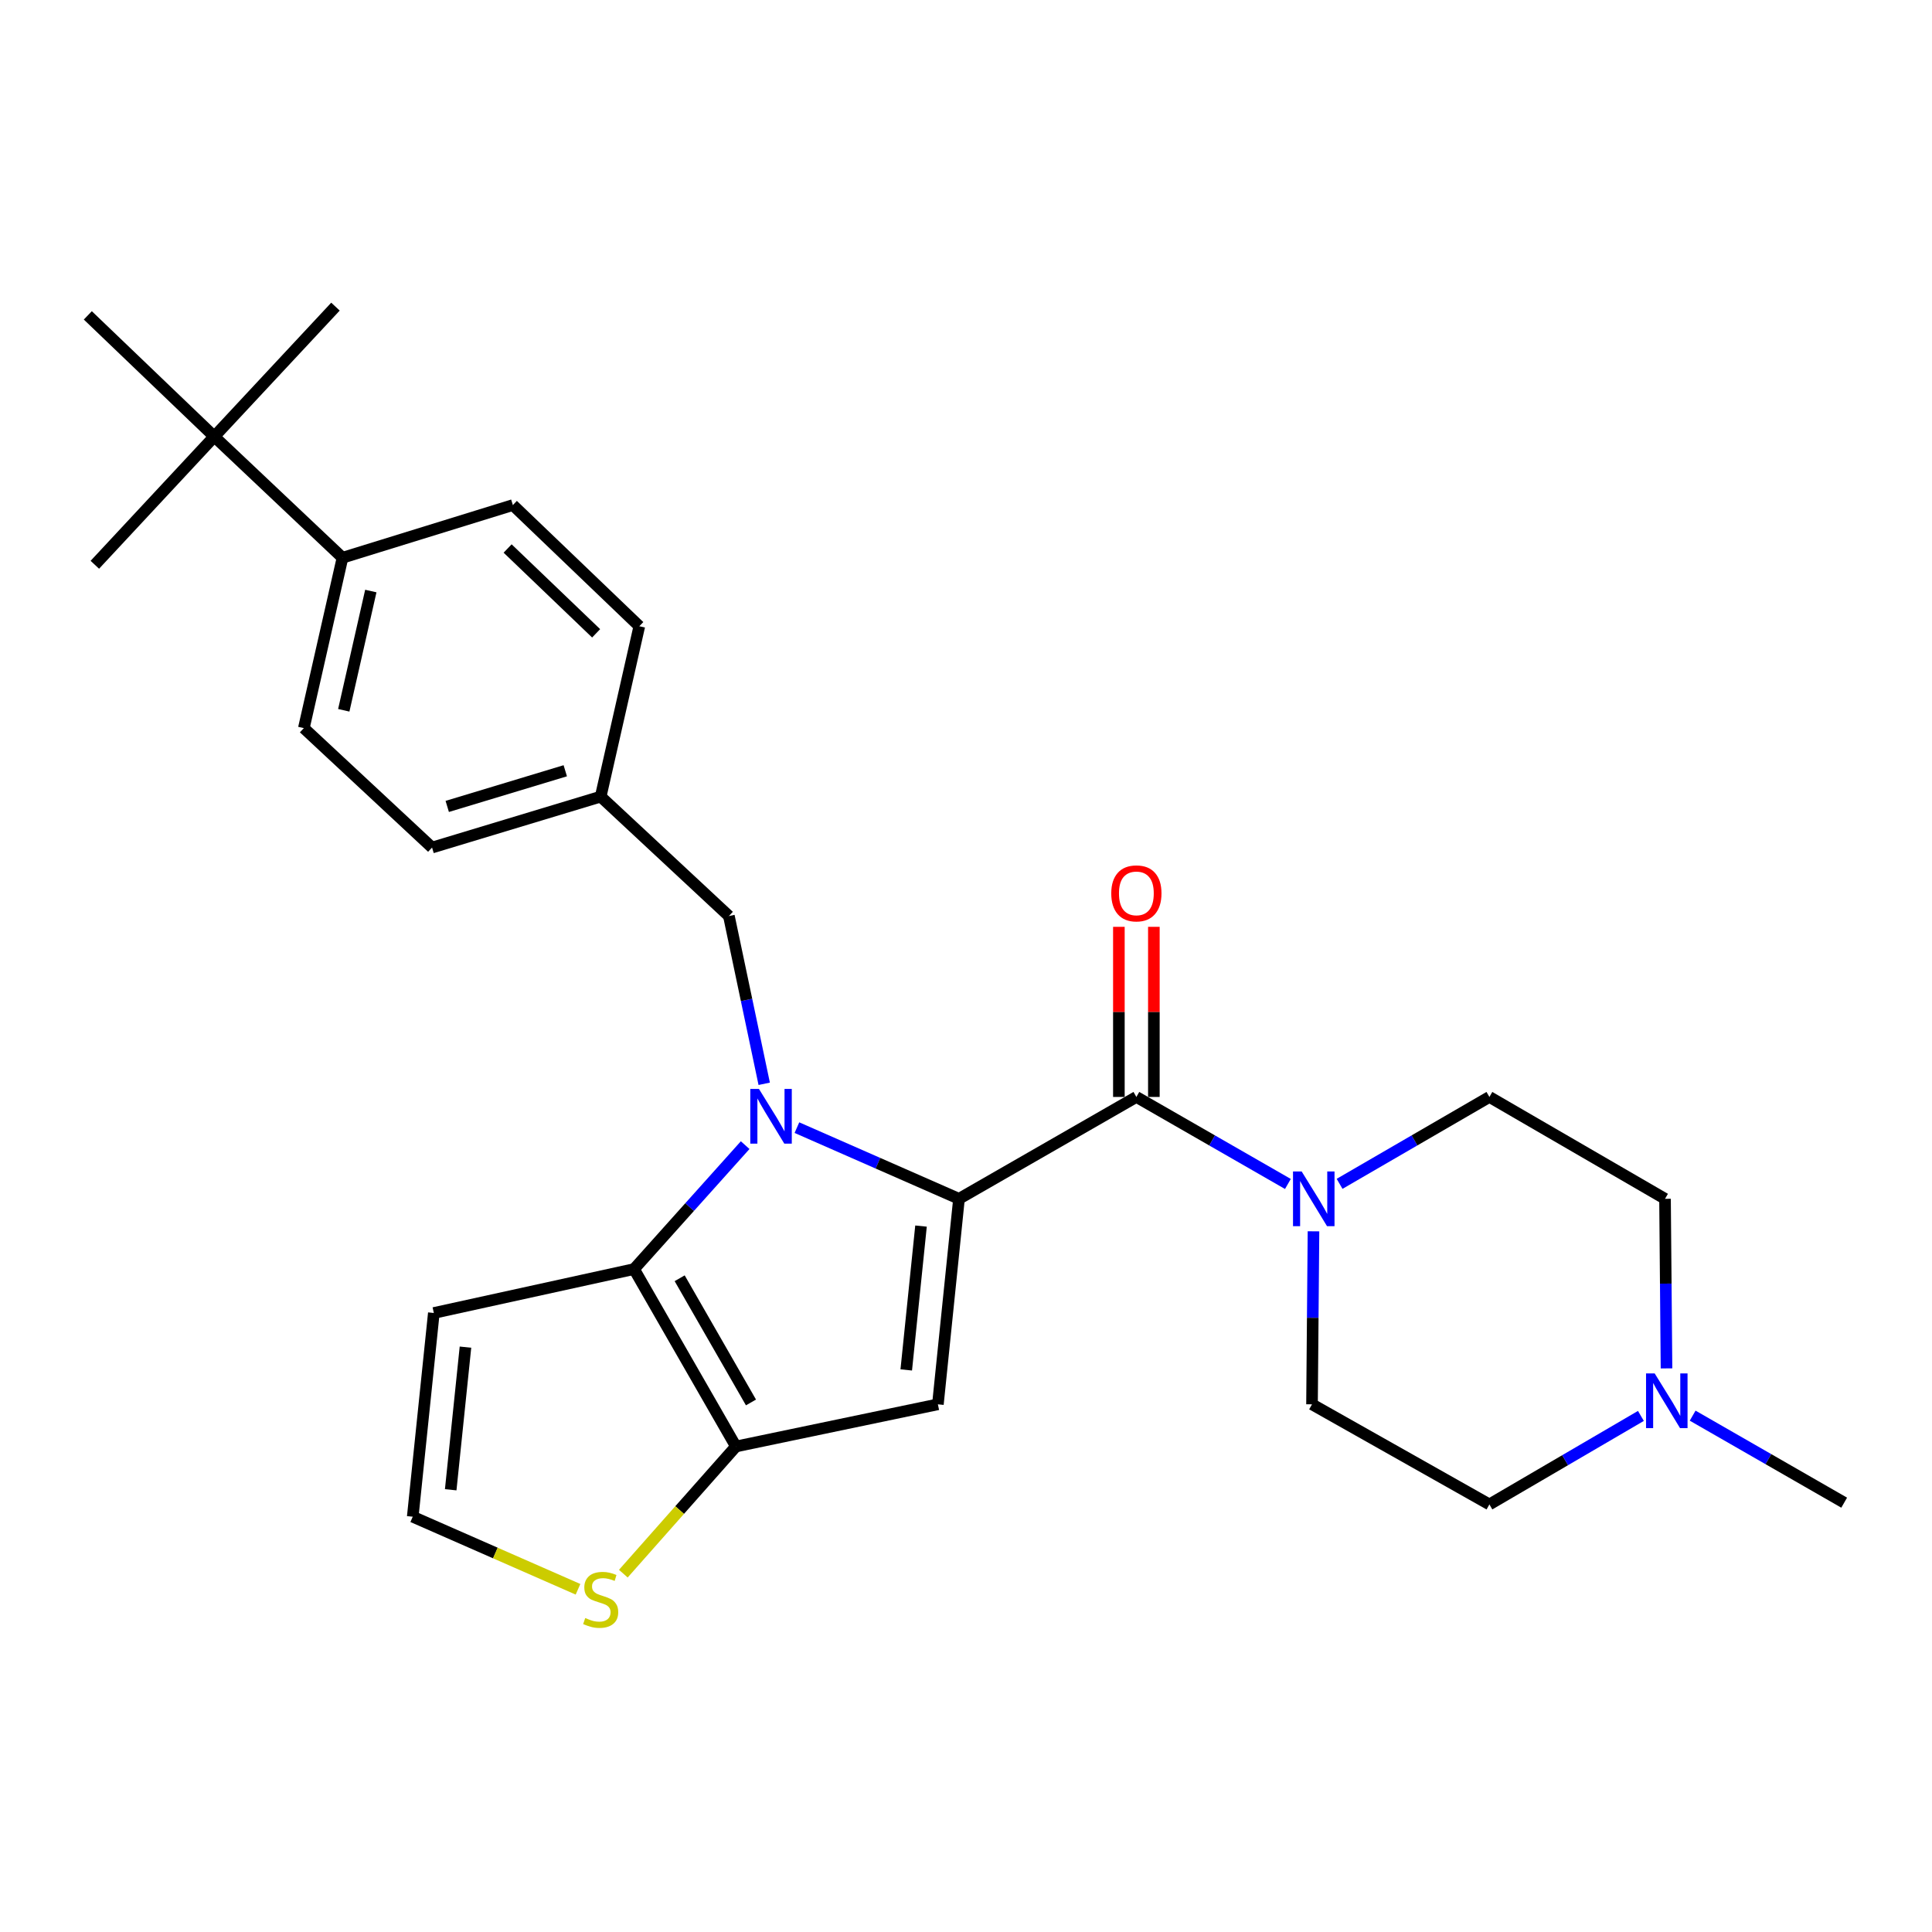 <?xml version='1.0' encoding='iso-8859-1'?>
<svg version='1.1' baseProfile='full'
              xmlns='http://www.w3.org/2000/svg'
                      xmlns:rdkit='http://www.rdkit.org/xml'
                      xmlns:xlink='http://www.w3.org/1999/xlink'
                  xml:space='preserve'
width='1000px' height='1000px' viewBox='0 0 1000 1000'>
<!-- END OF HEADER -->
<rect style='opacity:1.0;fill:#FFFFFF;stroke:none' width='1000' height='1000' x='0' y='0'> </rect>
<path class='bond-0' d='M 770.912,778.687 L 810.121,755.783' style='fill:none;fill-rule:evenodd;stroke:#000000;stroke-width:6px;stroke-linecap:butt;stroke-linejoin:miter;stroke-opacity:1' />
<path class='bond-0' d='M 810.121,755.783 L 849.331,732.878' style='fill:none;fill-rule:evenodd;stroke:#0000FF;stroke-width:6px;stroke-linecap:butt;stroke-linejoin:miter;stroke-opacity:1' />
<path class='bond-1' d='M 770.912,778.687 L 679.096,726.873' style='fill:none;fill-rule:evenodd;stroke:#000000;stroke-width:6px;stroke-linecap:butt;stroke-linejoin:miter;stroke-opacity:1' />
<path class='bond-2' d='M 588.185,567.778 L 627.399,590.299' style='fill:none;fill-rule:evenodd;stroke:#000000;stroke-width:6px;stroke-linecap:butt;stroke-linejoin:miter;stroke-opacity:1' />
<path class='bond-2' d='M 627.399,590.299 L 666.614,612.82' style='fill:none;fill-rule:evenodd;stroke:#0000FF;stroke-width:6px;stroke-linecap:butt;stroke-linejoin:miter;stroke-opacity:1' />
<path class='bond-3' d='M 597.239,567.778 L 597.239,523.752' style='fill:none;fill-rule:evenodd;stroke:#000000;stroke-width:6px;stroke-linecap:butt;stroke-linejoin:miter;stroke-opacity:1' />
<path class='bond-3' d='M 597.239,523.752 L 597.239,479.725' style='fill:none;fill-rule:evenodd;stroke:#FF0000;stroke-width:6px;stroke-linecap:butt;stroke-linejoin:miter;stroke-opacity:1' />
<path class='bond-3' d='M 579.13,567.778 L 579.13,523.752' style='fill:none;fill-rule:evenodd;stroke:#000000;stroke-width:6px;stroke-linecap:butt;stroke-linejoin:miter;stroke-opacity:1' />
<path class='bond-3' d='M 579.13,523.752 L 579.13,479.725' style='fill:none;fill-rule:evenodd;stroke:#FF0000;stroke-width:6px;stroke-linecap:butt;stroke-linejoin:miter;stroke-opacity:1' />
<path class='bond-4' d='M 588.185,567.778 L 496.368,620.508' style='fill:none;fill-rule:evenodd;stroke:#000000;stroke-width:6px;stroke-linecap:butt;stroke-linejoin:miter;stroke-opacity:1' />
<path class='bond-5' d='M 679.858,637.327 L 679.477,682.1' style='fill:none;fill-rule:evenodd;stroke:#0000FF;stroke-width:6px;stroke-linecap:butt;stroke-linejoin:miter;stroke-opacity:1' />
<path class='bond-5' d='M 679.477,682.1 L 679.096,726.873' style='fill:none;fill-rule:evenodd;stroke:#000000;stroke-width:6px;stroke-linecap:butt;stroke-linejoin:miter;stroke-opacity:1' />
<path class='bond-6' d='M 693.369,612.755 L 732.14,590.266' style='fill:none;fill-rule:evenodd;stroke:#0000FF;stroke-width:6px;stroke-linecap:butt;stroke-linejoin:miter;stroke-opacity:1' />
<path class='bond-6' d='M 732.14,590.266 L 770.912,567.778' style='fill:none;fill-rule:evenodd;stroke:#000000;stroke-width:6px;stroke-linecap:butt;stroke-linejoin:miter;stroke-opacity:1' />
<path class='bond-7' d='M 862.582,708.278 L 862.198,664.393' style='fill:none;fill-rule:evenodd;stroke:#0000FF;stroke-width:6px;stroke-linecap:butt;stroke-linejoin:miter;stroke-opacity:1' />
<path class='bond-7' d='M 862.198,664.393 L 861.813,620.508' style='fill:none;fill-rule:evenodd;stroke:#000000;stroke-width:6px;stroke-linecap:butt;stroke-linejoin:miter;stroke-opacity:1' />
<path class='bond-8' d='M 876.116,732.74 L 915.331,755.26' style='fill:none;fill-rule:evenodd;stroke:#0000FF;stroke-width:6px;stroke-linecap:butt;stroke-linejoin:miter;stroke-opacity:1' />
<path class='bond-8' d='M 915.331,755.26 L 954.545,777.781' style='fill:none;fill-rule:evenodd;stroke:#000000;stroke-width:6px;stroke-linecap:butt;stroke-linejoin:miter;stroke-opacity:1' />
<path class='bond-9' d='M 385.693,592.72 L 356.936,624.794' style='fill:none;fill-rule:evenodd;stroke:#0000FF;stroke-width:6px;stroke-linecap:butt;stroke-linejoin:miter;stroke-opacity:1' />
<path class='bond-9' d='M 356.936,624.794 L 328.178,656.868' style='fill:none;fill-rule:evenodd;stroke:#000000;stroke-width:6px;stroke-linecap:butt;stroke-linejoin:miter;stroke-opacity:1' />
<path class='bond-10' d='M 412.485,583.663 L 454.426,602.085' style='fill:none;fill-rule:evenodd;stroke:#0000FF;stroke-width:6px;stroke-linecap:butt;stroke-linejoin:miter;stroke-opacity:1' />
<path class='bond-10' d='M 454.426,602.085 L 496.368,620.508' style='fill:none;fill-rule:evenodd;stroke:#000000;stroke-width:6px;stroke-linecap:butt;stroke-linejoin:miter;stroke-opacity:1' />
<path class='bond-11' d='M 395.551,560.971 L 386.413,517.556' style='fill:none;fill-rule:evenodd;stroke:#0000FF;stroke-width:6px;stroke-linecap:butt;stroke-linejoin:miter;stroke-opacity:1' />
<path class='bond-11' d='M 386.413,517.556 L 377.276,474.141' style='fill:none;fill-rule:evenodd;stroke:#000000;stroke-width:6px;stroke-linecap:butt;stroke-linejoin:miter;stroke-opacity:1' />
<path class='bond-12' d='M 485.452,726.873 L 380.908,748.695' style='fill:none;fill-rule:evenodd;stroke:#000000;stroke-width:6px;stroke-linecap:butt;stroke-linejoin:miter;stroke-opacity:1' />
<path class='bond-13' d='M 485.452,726.873 L 496.368,620.508' style='fill:none;fill-rule:evenodd;stroke:#000000;stroke-width:6px;stroke-linecap:butt;stroke-linejoin:miter;stroke-opacity:1' />
<path class='bond-13' d='M 469.074,709.069 L 476.715,634.614' style='fill:none;fill-rule:evenodd;stroke:#000000;stroke-width:6px;stroke-linecap:butt;stroke-linejoin:miter;stroke-opacity:1' />
<path class='bond-14' d='M 380.908,748.695 L 328.178,656.868' style='fill:none;fill-rule:evenodd;stroke:#000000;stroke-width:6px;stroke-linecap:butt;stroke-linejoin:miter;stroke-opacity:1' />
<path class='bond-14' d='M 388.703,725.903 L 351.793,661.624' style='fill:none;fill-rule:evenodd;stroke:#000000;stroke-width:6px;stroke-linecap:butt;stroke-linejoin:miter;stroke-opacity:1' />
<path class='bond-15' d='M 380.908,748.695 L 351.771,781.61' style='fill:none;fill-rule:evenodd;stroke:#000000;stroke-width:6px;stroke-linecap:butt;stroke-linejoin:miter;stroke-opacity:1' />
<path class='bond-15' d='M 351.771,781.61 L 322.634,814.525' style='fill:none;fill-rule:evenodd;stroke:#CCCC00;stroke-width:6px;stroke-linecap:butt;stroke-linejoin:miter;stroke-opacity:1' />
<path class='bond-16' d='M 328.178,656.868 L 224.55,679.596' style='fill:none;fill-rule:evenodd;stroke:#000000;stroke-width:6px;stroke-linecap:butt;stroke-linejoin:miter;stroke-opacity:1' />
<path class='bond-17' d='M 224.55,679.596 L 213.634,785.055' style='fill:none;fill-rule:evenodd;stroke:#000000;stroke-width:6px;stroke-linecap:butt;stroke-linejoin:miter;stroke-opacity:1' />
<path class='bond-17' d='M 240.926,697.28 L 233.285,771.101' style='fill:none;fill-rule:evenodd;stroke:#000000;stroke-width:6px;stroke-linecap:butt;stroke-linejoin:miter;stroke-opacity:1' />
<path class='bond-18' d='M 213.634,785.055 L 256.406,803.834' style='fill:none;fill-rule:evenodd;stroke:#000000;stroke-width:6px;stroke-linecap:butt;stroke-linejoin:miter;stroke-opacity:1' />
<path class='bond-18' d='M 256.406,803.834 L 299.178,822.612' style='fill:none;fill-rule:evenodd;stroke:#CCCC00;stroke-width:6px;stroke-linecap:butt;stroke-linejoin:miter;stroke-opacity:1' />
<path class='bond-19' d='M 110.911,225.966 L 177.274,288.686' style='fill:none;fill-rule:evenodd;stroke:#000000;stroke-width:6px;stroke-linecap:butt;stroke-linejoin:miter;stroke-opacity:1' />
<path class='bond-20' d='M 110.911,225.966 L 45.455,163.236' style='fill:none;fill-rule:evenodd;stroke:#000000;stroke-width:6px;stroke-linecap:butt;stroke-linejoin:miter;stroke-opacity:1' />
<path class='bond-21' d='M 110.911,225.966 L 49.087,292.328' style='fill:none;fill-rule:evenodd;stroke:#000000;stroke-width:6px;stroke-linecap:butt;stroke-linejoin:miter;stroke-opacity:1' />
<path class='bond-22' d='M 110.911,225.966 L 173.642,158.708' style='fill:none;fill-rule:evenodd;stroke:#000000;stroke-width:6px;stroke-linecap:butt;stroke-linejoin:miter;stroke-opacity:1' />
<path class='bond-23' d='M 377.276,474.141 L 310.914,412.326' style='fill:none;fill-rule:evenodd;stroke:#000000;stroke-width:6px;stroke-linecap:butt;stroke-linejoin:miter;stroke-opacity:1' />
<path class='bond-24' d='M 177.274,288.686 L 157.272,376.871' style='fill:none;fill-rule:evenodd;stroke:#000000;stroke-width:6px;stroke-linecap:butt;stroke-linejoin:miter;stroke-opacity:1' />
<path class='bond-24' d='M 191.935,305.92 L 177.934,367.649' style='fill:none;fill-rule:evenodd;stroke:#000000;stroke-width:6px;stroke-linecap:butt;stroke-linejoin:miter;stroke-opacity:1' />
<path class='bond-25' d='M 177.274,288.686 L 265.458,261.421' style='fill:none;fill-rule:evenodd;stroke:#000000;stroke-width:6px;stroke-linecap:butt;stroke-linejoin:miter;stroke-opacity:1' />
<path class='bond-26' d='M 157.272,376.871 L 223.635,438.696' style='fill:none;fill-rule:evenodd;stroke:#000000;stroke-width:6px;stroke-linecap:butt;stroke-linejoin:miter;stroke-opacity:1' />
<path class='bond-27' d='M 265.458,261.421 L 330.905,324.141' style='fill:none;fill-rule:evenodd;stroke:#000000;stroke-width:6px;stroke-linecap:butt;stroke-linejoin:miter;stroke-opacity:1' />
<path class='bond-27' d='M 262.745,283.904 L 308.558,327.808' style='fill:none;fill-rule:evenodd;stroke:#000000;stroke-width:6px;stroke-linecap:butt;stroke-linejoin:miter;stroke-opacity:1' />
<path class='bond-28' d='M 330.905,324.141 L 310.914,412.326' style='fill:none;fill-rule:evenodd;stroke:#000000;stroke-width:6px;stroke-linecap:butt;stroke-linejoin:miter;stroke-opacity:1' />
<path class='bond-29' d='M 223.635,438.696 L 310.914,412.326' style='fill:none;fill-rule:evenodd;stroke:#000000;stroke-width:6px;stroke-linecap:butt;stroke-linejoin:miter;stroke-opacity:1' />
<path class='bond-29' d='M 231.489,417.404 L 292.584,398.946' style='fill:none;fill-rule:evenodd;stroke:#000000;stroke-width:6px;stroke-linecap:butt;stroke-linejoin:miter;stroke-opacity:1' />
<path class='bond-30' d='M 861.813,620.508 L 770.912,567.778' style='fill:none;fill-rule:evenodd;stroke:#000000;stroke-width:6px;stroke-linecap:butt;stroke-linejoin:miter;stroke-opacity:1' />
<path  class='atom-2' d='M 673.741 606.348
L 683.021 621.348
Q 683.941 622.828, 685.421 625.508
Q 686.901 628.188, 686.981 628.348
L 686.981 606.348
L 690.741 606.348
L 690.741 634.668
L 686.861 634.668
L 676.901 618.268
Q 675.741 616.348, 674.501 614.148
Q 673.301 611.948, 672.941 611.268
L 672.941 634.668
L 669.261 634.668
L 669.261 606.348
L 673.741 606.348
' fill='#0000FF'/>
<path  class='atom-3' d='M 575.185 462.409
Q 575.185 455.609, 578.545 451.809
Q 581.905 448.009, 588.185 448.009
Q 594.465 448.009, 597.825 451.809
Q 601.185 455.609, 601.185 462.409
Q 601.185 469.289, 597.785 473.209
Q 594.385 477.089, 588.185 477.089
Q 581.945 477.089, 578.545 473.209
Q 575.185 469.329, 575.185 462.409
M 588.185 473.889
Q 592.505 473.889, 594.825 471.009
Q 597.185 468.089, 597.185 462.409
Q 597.185 456.849, 594.825 454.049
Q 592.505 451.209, 588.185 451.209
Q 583.865 451.209, 581.505 454.009
Q 579.185 456.809, 579.185 462.409
Q 579.185 468.129, 581.505 471.009
Q 583.865 473.889, 588.185 473.889
' fill='#FF0000'/>
<path  class='atom-4' d='M 856.469 710.892
L 865.749 725.892
Q 866.669 727.372, 868.149 730.052
Q 869.629 732.732, 869.709 732.892
L 869.709 710.892
L 873.469 710.892
L 873.469 739.212
L 869.589 739.212
L 859.629 722.812
Q 858.469 720.892, 857.229 718.692
Q 856.029 716.492, 855.669 715.812
L 855.669 739.212
L 851.989 739.212
L 851.989 710.892
L 856.469 710.892
' fill='#0000FF'/>
<path  class='atom-5' d='M 392.828 563.619
L 402.108 578.619
Q 403.028 580.099, 404.508 582.779
Q 405.988 585.459, 406.068 585.619
L 406.068 563.619
L 409.828 563.619
L 409.828 591.939
L 405.948 591.939
L 395.988 575.539
Q 394.828 573.619, 393.588 571.419
Q 392.388 569.219, 392.028 568.539
L 392.028 591.939
L 388.348 591.939
L 388.348 563.619
L 392.828 563.619
' fill='#0000FF'/>
<path  class='atom-12' d='M 302.914 837.484
Q 303.234 837.604, 304.554 838.164
Q 305.874 838.724, 307.314 839.084
Q 308.794 839.404, 310.234 839.404
Q 312.914 839.404, 314.474 838.124
Q 316.034 836.804, 316.034 834.524
Q 316.034 832.964, 315.234 832.004
Q 314.474 831.044, 313.274 830.524
Q 312.074 830.004, 310.074 829.404
Q 307.554 828.644, 306.034 827.924
Q 304.554 827.204, 303.474 825.684
Q 302.434 824.164, 302.434 821.604
Q 302.434 818.044, 304.834 815.844
Q 307.274 813.644, 312.074 813.644
Q 315.354 813.644, 319.074 815.204
L 318.154 818.284
Q 314.754 816.884, 312.194 816.884
Q 309.434 816.884, 307.914 818.044
Q 306.394 819.164, 306.434 821.124
Q 306.434 822.644, 307.194 823.564
Q 307.994 824.484, 309.114 825.004
Q 310.274 825.524, 312.194 826.124
Q 314.754 826.924, 316.274 827.724
Q 317.794 828.524, 318.874 830.164
Q 319.994 831.764, 319.994 834.524
Q 319.994 838.444, 317.354 840.564
Q 314.754 842.644, 310.394 842.644
Q 307.874 842.644, 305.954 842.084
Q 304.074 841.564, 301.834 840.644
L 302.914 837.484
' fill='#CCCC00'/>
</svg>
